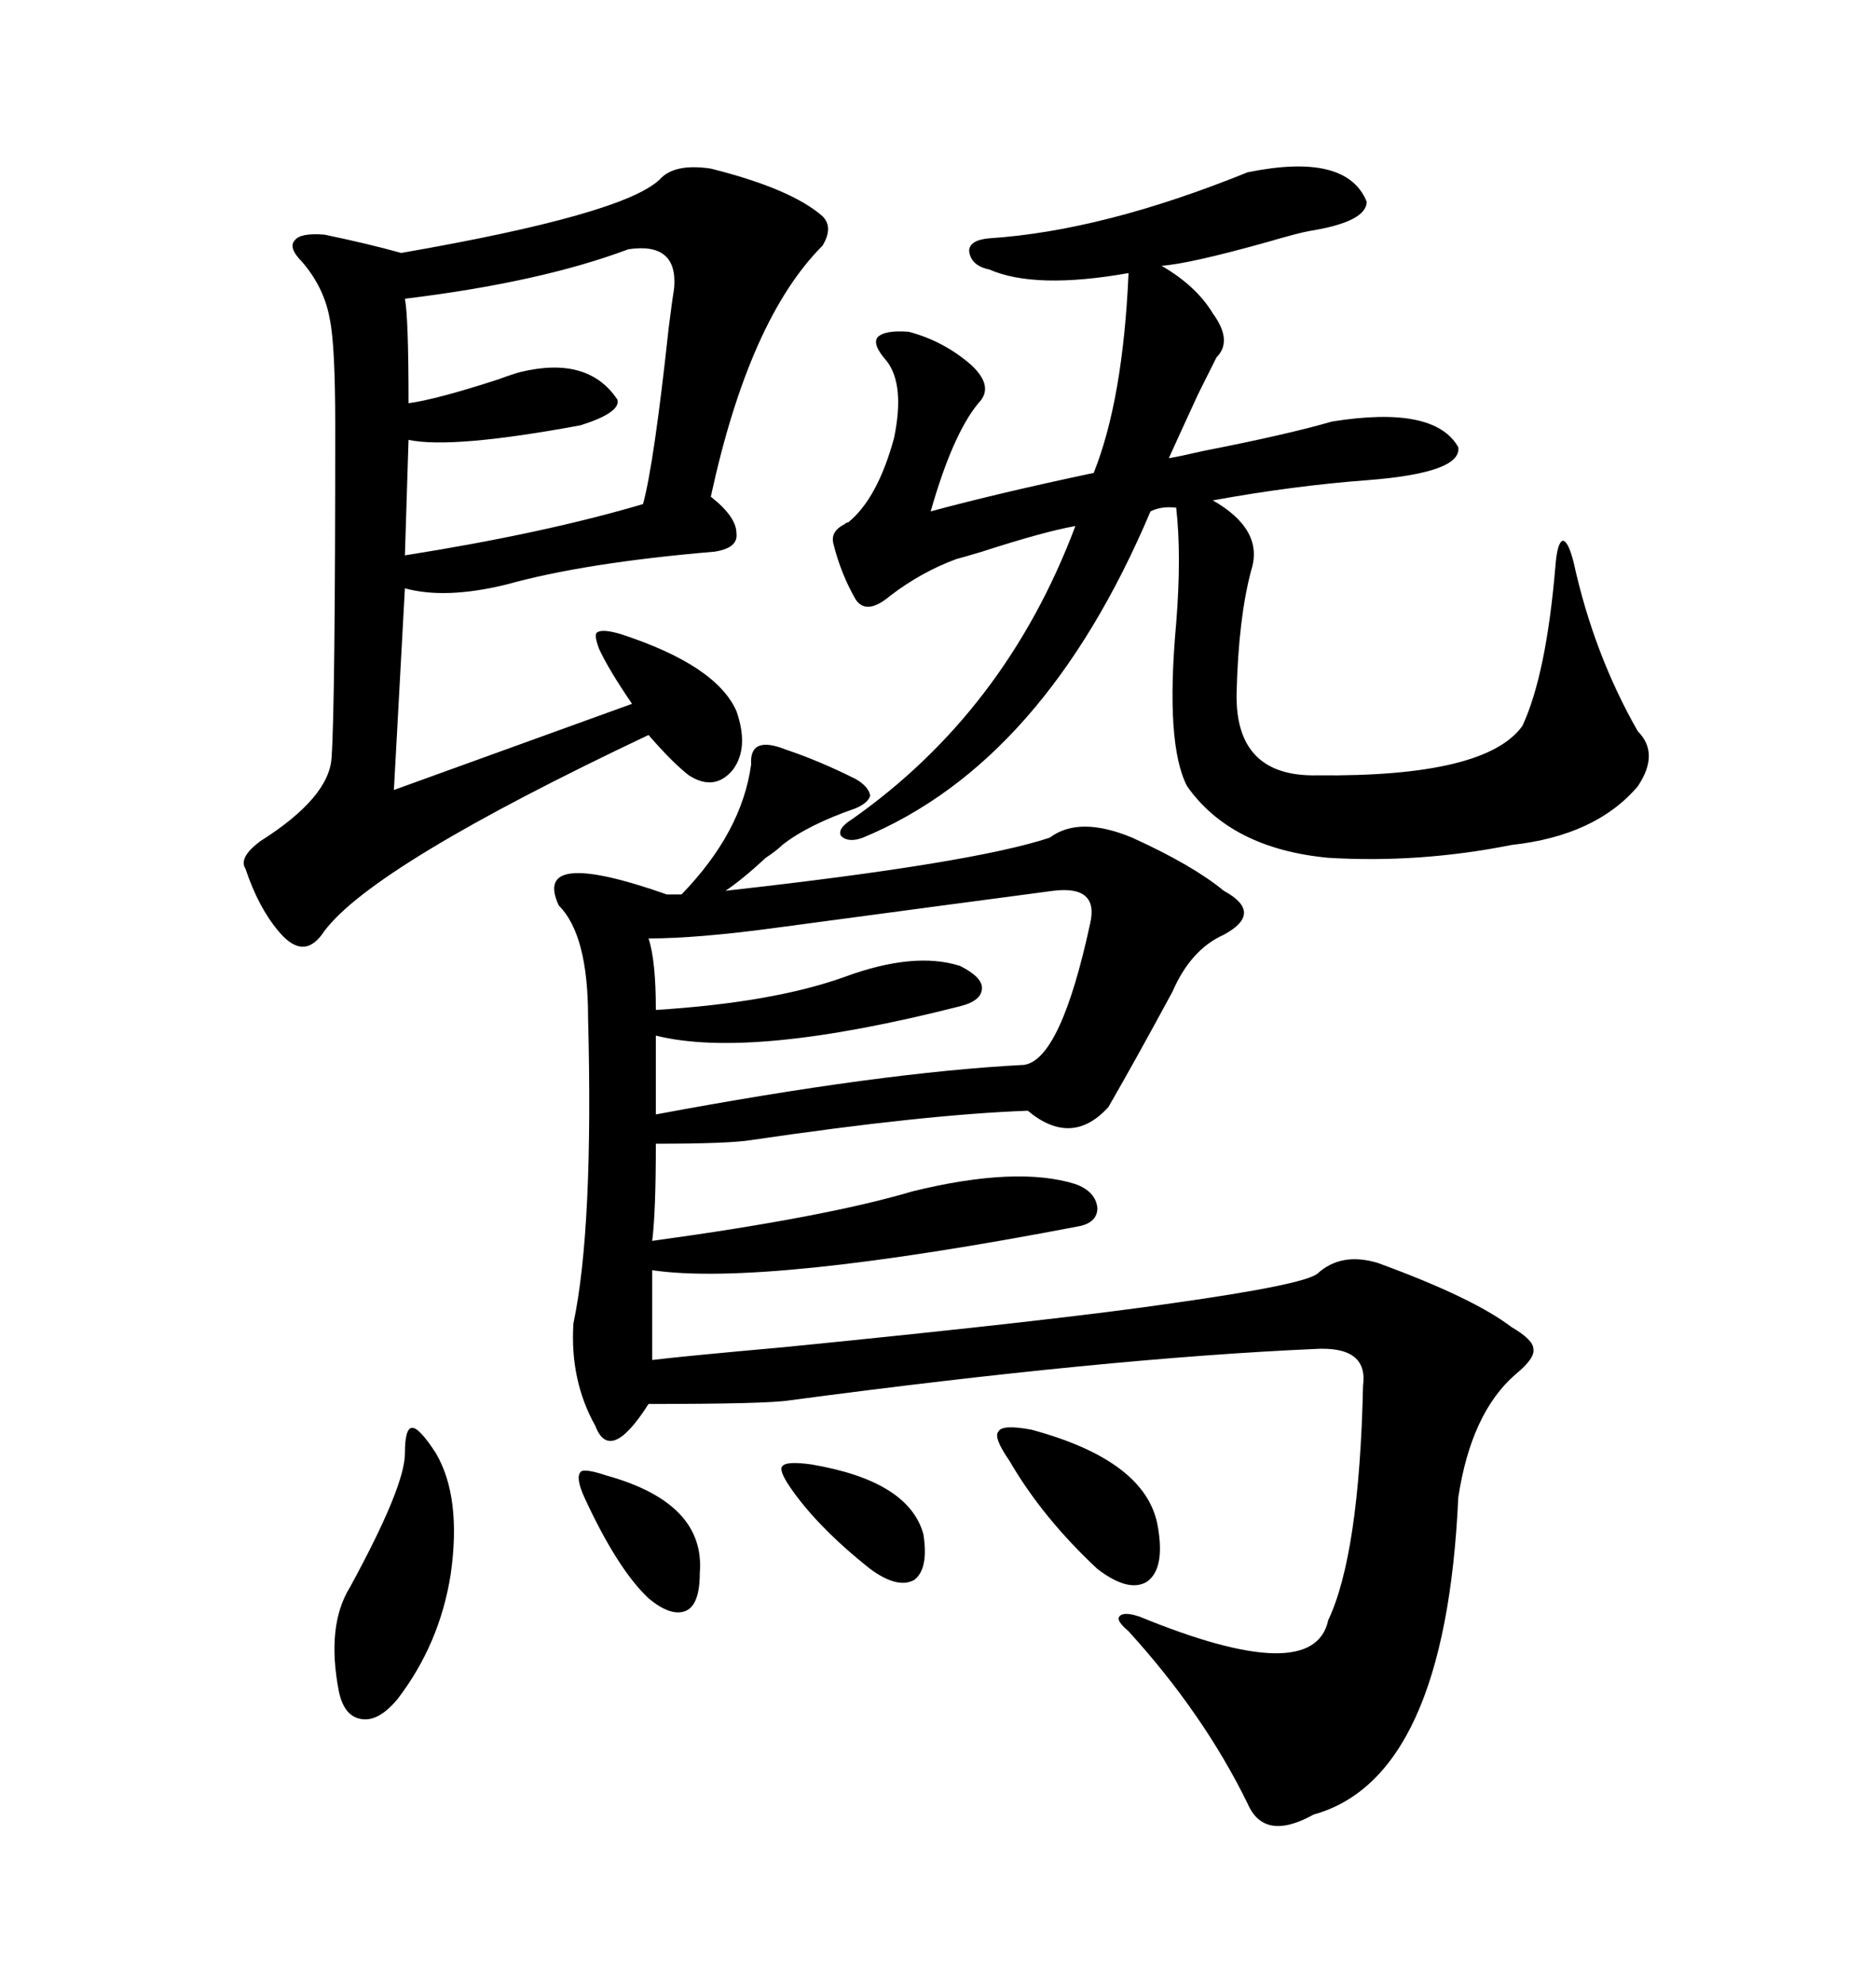 <svg xmlns="http://www.w3.org/2000/svg" xmlns:xlink="http://www.w3.org/1999/xlink" width="300" height="317.285"><path d="M125.68 119.82L125.68 119.82Q130.96 121.58 136.82 124.51L136.82 124.51Q138.87 125.68 139.16 127.15L139.16 127.15Q138.87 128.32 136.82 129.20L136.82 129.20Q129.20 131.84 125.10 135.06L125.10 135.06Q124.22 135.94 122.46 137.11L122.46 137.11Q118.65 140.63 116.02 142.38L116.02 142.38Q155.57 137.99 167.87 133.89L167.87 133.89Q172.56 130.37 181.05 133.89L181.05 133.89Q190.72 138.28 195.70 142.38L195.70 142.38Q198.93 144.14 198.93 145.90L198.93 145.90Q198.93 147.66 195.70 149.41L195.70 149.41Q190.43 151.76 187.50 158.50L187.50 158.50Q181.64 169.34 177.25 176.95L177.25 176.95Q171.39 183.40 164.36 177.54L164.36 177.54Q147.95 178.13 120.12 182.23L120.12 182.23Q116.60 182.81 104.88 182.81L104.88 182.81Q104.88 193.65 104.30 198.34L104.30 198.34Q132.13 194.53 145.90 190.43L145.90 190.43Q162.60 186.33 171.97 189.26L171.97 189.26Q175.20 190.43 175.49 193.07L175.49 193.07Q175.49 195.41 172.56 196.00L172.56 196.00Q122.17 205.66 104.30 203.03L104.30 203.03L104.30 217.38Q108.98 216.80 125.39 215.33L125.39 215.33Q169.63 210.94 187.50 208.30L187.50 208.30Q208.30 205.37 210.64 203.61L210.64 203.61Q214.45 200.10 220.31 201.86L220.31 201.86Q235.55 207.42 241.70 212.11L241.70 212.11Q245.21 214.16 245.21 215.63L245.21 215.63Q245.51 217.09 242.29 219.73L242.29 219.73Q235.25 225.88 233.20 239.36L233.20 239.36Q231.15 284.18 210.06 290.04L210.06 290.04Q202.15 294.43 199.51 288.28L199.51 288.28Q192.48 273.93 180.47 260.74L180.47 260.74Q178.42 258.98 179.00 258.40L179.00 258.40Q179.59 257.52 182.23 258.40L182.23 258.40Q210.06 269.82 212.40 258.98L212.40 258.98Q217.38 248.44 217.97 221.48L217.97 221.48Q218.85 215.04 210.06 215.63L210.06 215.63Q176.95 217.09 126.27 223.83L126.27 223.83Q122.75 224.41 103.71 224.41L103.71 224.41Q97.56 234.08 95.21 227.93L95.21 227.93Q91.11 220.61 91.70 211.52L91.70 211.52Q94.92 196.29 94.04 162.60L94.04 162.60Q94.04 149.41 89.36 144.73L89.36 144.73Q84.96 135.35 106.64 142.97L106.64 142.97L108.98 142.97Q118.65 133.01 120.12 122.17L120.12 122.17Q119.82 117.48 125.68 119.82ZM113.67 26.95L113.67 26.95Q126.56 30.18 131.54 34.57L131.54 34.57Q133.30 36.33 131.54 39.26L131.54 39.26Q119.82 50.98 113.67 79.39L113.67 79.39Q117.77 82.62 117.77 85.25L117.77 85.25Q118.07 87.60 114.26 88.18L114.26 88.18Q93.46 89.94 80.86 93.46L80.86 93.46Q71.19 95.80 64.75 94.04L64.75 94.04L62.99 126.27L101.07 112.50Q97.27 106.93 95.80 103.71L95.80 103.71Q94.92 101.37 95.51 101.07L95.51 101.07Q96.39 100.49 99.32 101.37L99.32 101.37Q114.55 106.35 117.77 113.67L117.77 113.67Q119.82 119.53 117.19 123.05L117.19 123.05Q114.26 126.56 110.16 123.93L110.16 123.93Q107.52 121.88 103.71 117.48L103.71 117.48Q59.77 138.28 51.86 148.83L51.86 148.83Q48.63 153.81 44.53 148.83L44.53 148.83Q41.31 145.02 39.26 138.87L39.26 138.87Q38.09 137.11 41.60 134.47L41.60 134.47Q52.73 127.44 53.03 121.00L53.03 121.00Q53.61 112.50 53.61 67.97L53.61 67.97Q53.61 55.08 52.73 50.98L52.73 50.98Q51.86 46.00 48.34 41.89L48.34 41.89Q46.00 39.55 47.17 38.38L47.17 38.38Q48.05 37.21 51.86 37.50L51.86 37.50Q58.89 38.96 64.16 40.43L64.16 40.43Q99.61 34.28 105.47 28.71L105.47 28.71Q107.81 26.07 113.67 26.95ZM156.45 64.45L156.45 64.45Q152.34 69.43 148.83 81.74L148.83 81.74Q159.67 78.81 174.90 75.59L174.90 75.59Q179.59 63.87 180.47 43.65L180.47 43.65Q165.53 46.29 158.20 43.07L158.20 43.07Q155.27 42.48 154.98 40.14L154.98 40.14Q154.98 38.38 158.20 38.09L158.20 38.09Q176.37 36.91 199.51 27.54L199.51 27.54Q215.33 24.32 218.55 32.23L218.55 32.23Q218.55 35.45 209.47 36.91L209.47 36.91Q207.71 37.21 202.73 38.67L202.73 38.67Q190.14 42.19 185.74 42.48L185.74 42.48Q191.31 45.70 193.95 50.10L193.95 50.10Q197.17 54.49 194.53 57.13L194.53 57.13Q193.95 58.30 191.60 62.99L191.60 62.99Q188.09 70.61 186.91 73.24L186.91 73.24Q188.67 72.95 192.48 72.07L192.48 72.07Q205.96 69.43 212.99 67.38L212.99 67.38Q229.39 64.75 233.20 71.48L233.20 71.48Q233.79 75.59 218.55 76.76L218.55 76.76Q206.84 77.64 193.95 79.98L193.95 79.98Q202.15 84.67 200.10 91.11L200.10 91.11Q198.05 98.73 197.75 110.74L197.75 110.74Q197.46 124.22 210.64 123.93L210.64 123.93Q237.60 124.22 243.46 116.02L243.46 116.02Q247.27 107.81 248.73 90.53L248.73 90.53Q249.02 86.72 249.90 86.43L249.90 86.43Q250.78 86.43 251.66 89.94L251.66 89.94Q254.88 104.59 261.91 116.89L261.91 116.89Q265.43 120.41 261.91 125.68L261.91 125.68Q255.18 133.59 241.70 135.06L241.70 135.06Q227.05 137.99 212.40 137.11L212.40 137.11Q196.88 135.64 189.84 125.68L189.84 125.68Q186.33 118.95 188.09 99.61L188.09 99.61Q188.96 88.77 188.09 81.15L188.09 81.15Q185.74 80.86 183.98 81.74L183.98 81.74Q166.99 121.88 137.99 133.89L137.99 133.89Q135.64 134.77 134.47 133.59L134.47 133.59Q133.89 132.42 136.23 130.96L136.23 130.96Q160.84 113.67 171.97 84.08L171.97 84.08Q166.99 84.96 157.03 88.18L157.03 88.18Q154.10 89.06 152.93 89.36L152.93 89.36Q147.36 91.41 142.38 95.21L142.38 95.21Q138.57 98.44 136.82 95.80L136.82 95.80Q134.47 91.70 133.30 87.01L133.30 87.01Q132.71 84.96 135.06 83.79L135.06 83.79Q135.35 83.50 135.64 83.50L135.64 83.50Q140.33 79.69 142.97 70.02L142.97 70.02Q144.73 61.52 141.80 57.71L141.80 57.71Q139.45 55.08 140.33 53.91L140.33 53.91Q141.50 52.73 145.31 53.03L145.31 53.03Q150.88 54.49 155.27 58.30L155.27 58.30Q159.08 61.82 156.45 64.45ZM104.88 165.53L104.88 165.53L104.88 178.13Q140.92 171.39 163.77 170.21L163.77 170.21Q169.63 169.34 174.32 147.66L174.32 147.66Q175.78 141.50 168.46 142.38L168.46 142.38Q152.93 144.43 124.51 148.24L124.51 148.24Q111.62 150 103.71 150L103.71 150Q104.88 153.52 104.88 161.43L104.88 161.43Q123.63 160.25 135.06 156.15L135.06 156.15Q146.19 152.05 153.52 154.39L153.52 154.39Q157.03 156.15 157.03 157.91L157.03 157.91Q157.03 159.96 153.52 160.84L153.52 160.84Q120.12 169.34 104.88 165.53ZM100.49 39.84L100.49 39.84Q86.43 45.12 64.75 47.75L64.75 47.75Q65.33 50.68 65.33 64.45L65.33 64.45Q69.73 63.87 79.69 60.64L79.69 60.64Q82.03 59.77 83.20 59.47L83.20 59.47Q94.04 56.84 98.73 63.87L98.73 63.87Q99.32 65.92 92.87 67.97L92.87 67.97Q72.36 71.78 65.33 70.31L65.33 70.31L64.75 88.77Q87.01 85.25 102.83 80.57L102.83 80.57Q104.59 74.12 106.93 52.44L106.93 52.44Q107.52 47.75 107.81 46.00L107.81 46.00Q108.40 38.67 100.49 39.84ZM69.73 232.32L69.73 232.32Q73.83 239.36 72.07 251.66L72.07 251.66Q70.31 262.79 63.57 271.58L63.57 271.58Q60.64 275.10 58.01 274.80L58.01 274.80Q55.08 274.51 54.20 270.41L54.20 270.41Q52.15 259.86 55.96 253.71L55.96 253.71Q64.75 237.60 64.75 232.32L64.75 232.32Q64.75 228.22 65.92 228.22L65.92 228.22Q67.09 228.22 69.73 232.32ZM164.94 228.52L164.94 228.52Q183.40 233.50 185.16 244.04L185.16 244.04Q186.33 250.78 183.40 252.83L183.40 252.83Q180.47 254.59 175.49 250.78L175.49 250.78Q166.70 242.58 161.43 233.50L161.43 233.50Q158.79 229.69 159.67 228.81L159.67 228.81Q160.25 227.64 164.94 228.52ZM96.97 235.84L96.97 235.84Q112.79 240.23 111.91 251.37L111.91 251.37Q111.91 256.64 109.57 257.52L109.57 257.52Q107.23 258.40 103.71 255.47L103.71 255.47Q98.73 250.78 93.46 239.36L93.46 239.36Q91.99 236.13 92.87 235.25L92.87 235.25Q93.46 234.67 96.97 235.84ZM129.79 234.08L129.79 234.08Q145.31 236.72 147.66 245.21L147.66 245.21Q148.54 250.78 146.19 252.54L146.19 252.54Q143.55 254.00 139.16 250.78L139.16 250.78Q130.66 244.04 126.27 237.60L126.27 237.60Q124.51 234.96 125.10 234.38L125.10 234.38Q125.68 233.50 129.79 234.08Z"/></svg>
